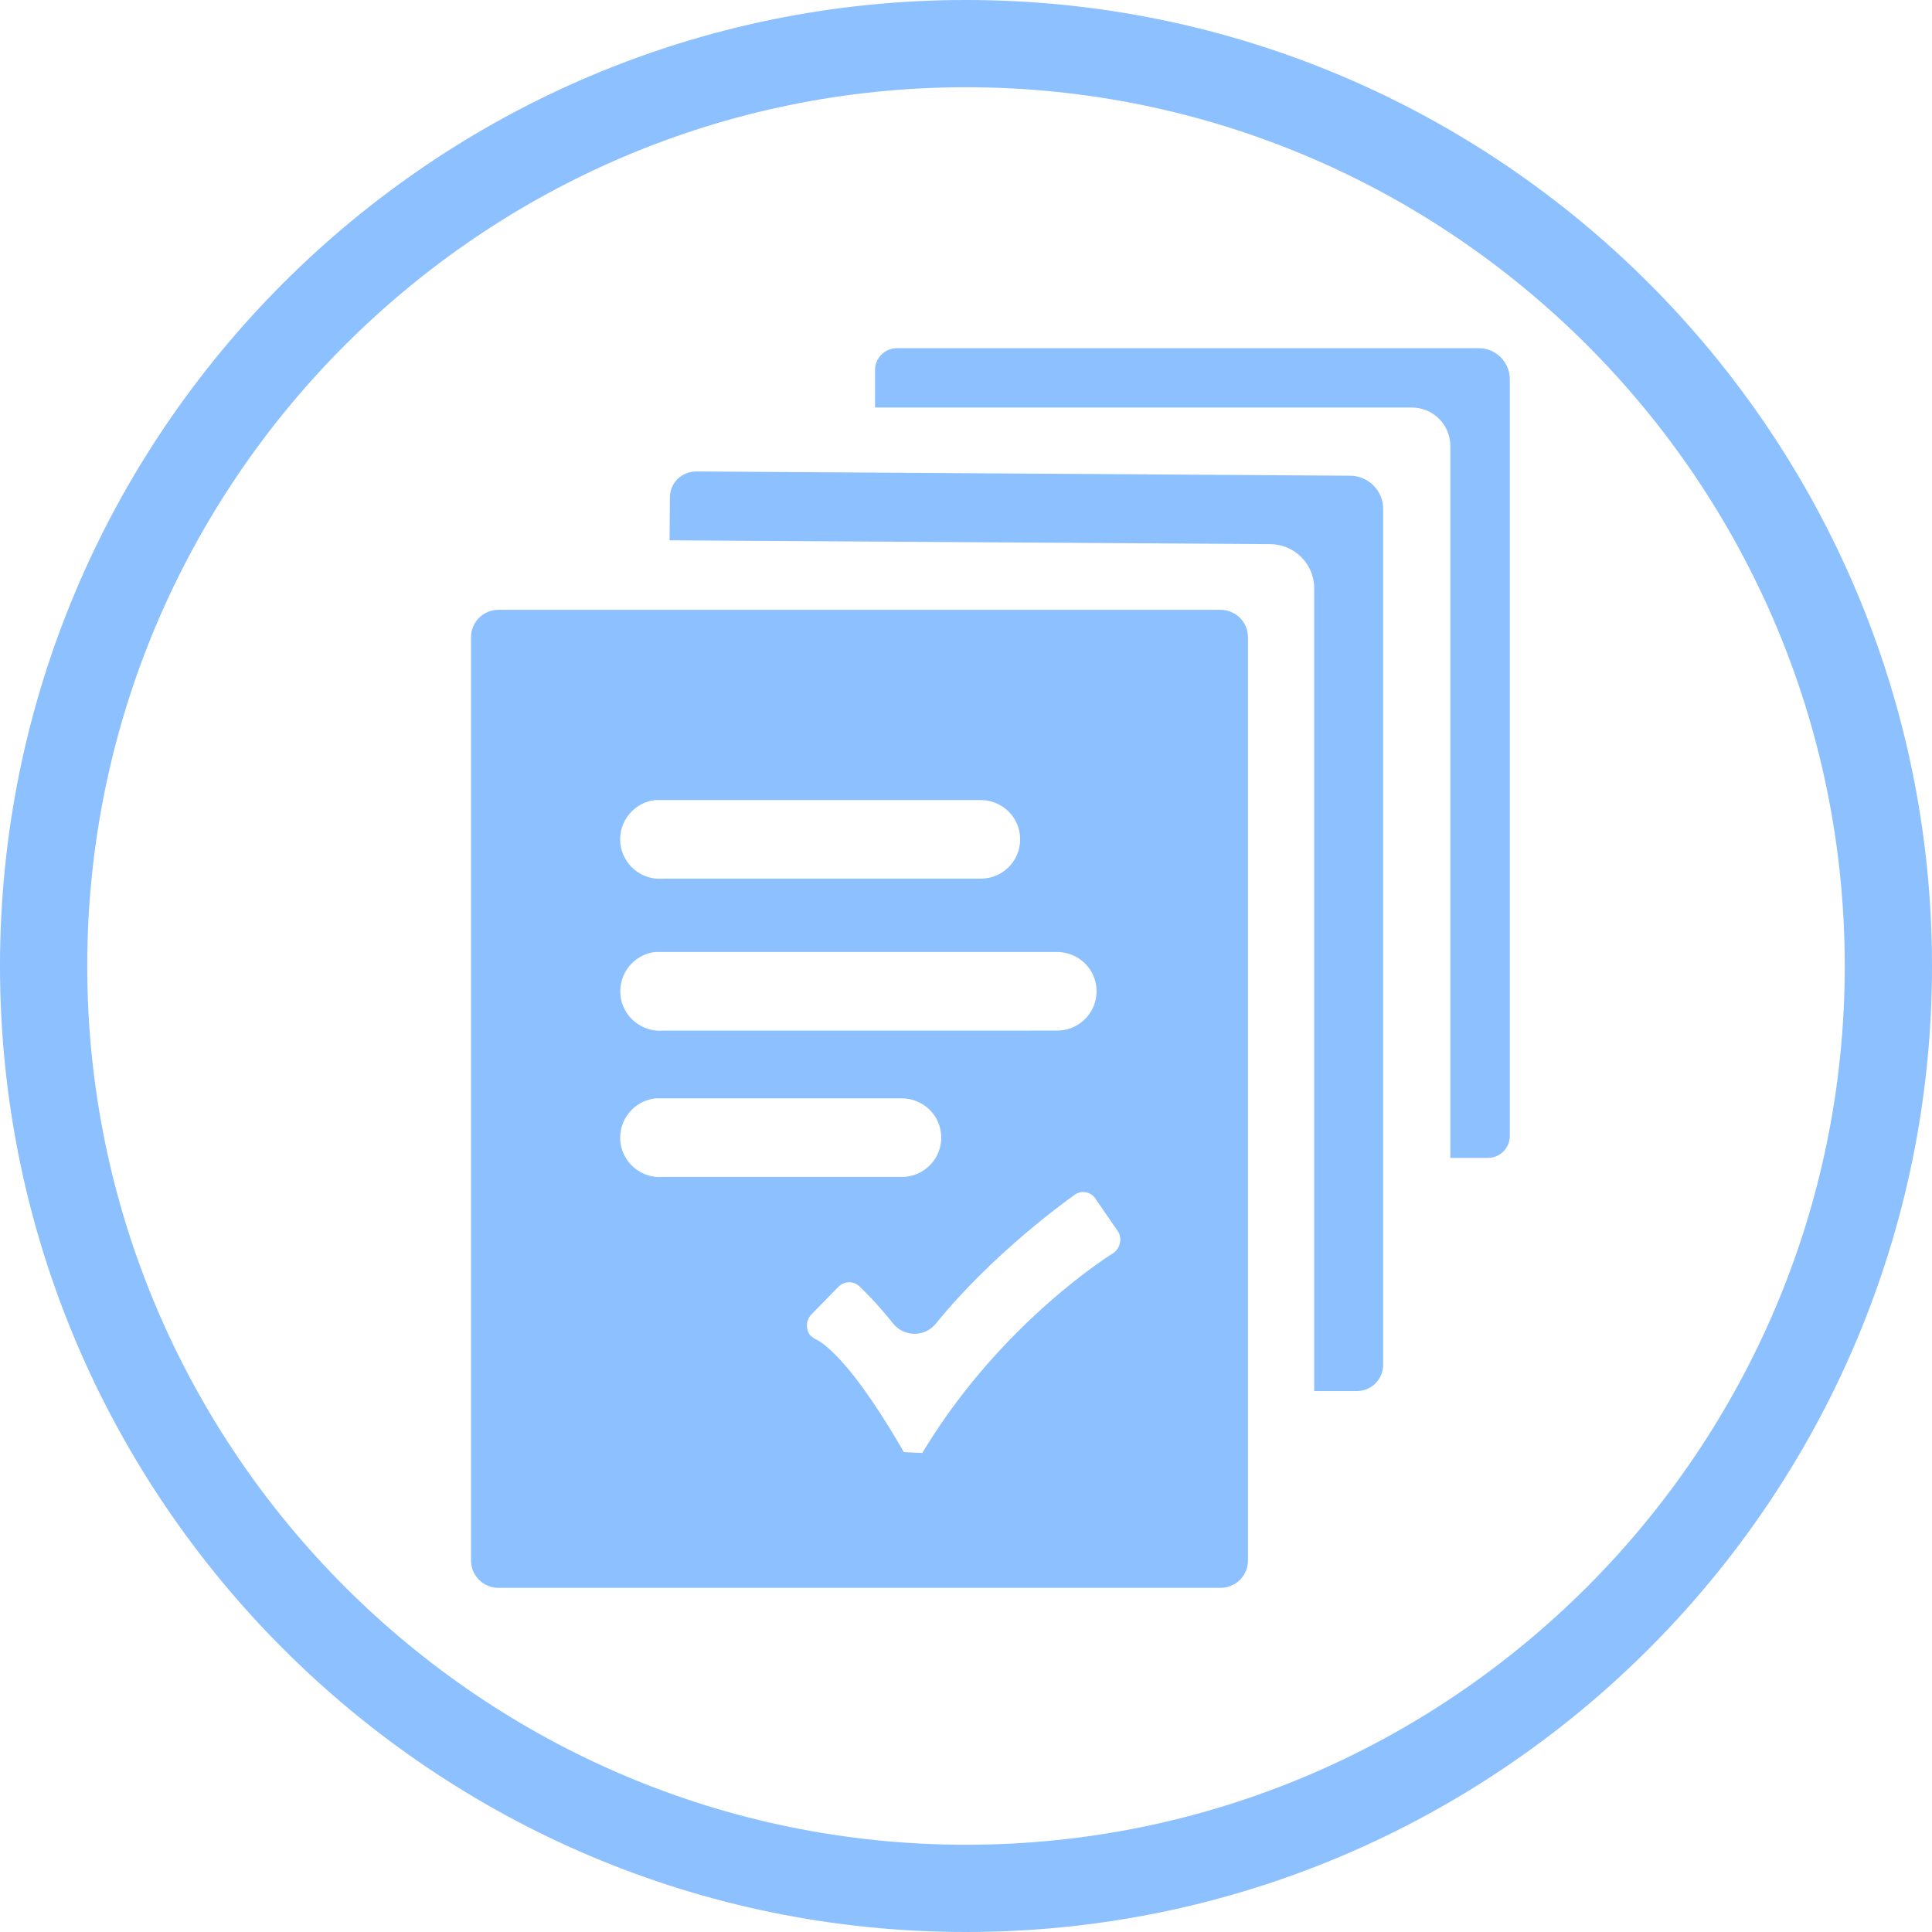 <?xml version="1.0" encoding="UTF-8"?>
<svg id="Layer_2" data-name="Layer 2" xmlns="http://www.w3.org/2000/svg" viewBox="0 0 176.5 176.5">
  <defs>
    <style>
      .cls-1 {
        fill: #8dc0ff;
      }
    </style>
  </defs>
  <g id="Layer_2-2" data-name="Layer 2">
    <g id="do_globe_protocols" data-name="do globe protocols">
      <g>
        <path class="cls-1" d="M43.03,58.22v84.33c0,1.39,1.12,2.51,2.51,2.51H111.5c1.39,0,2.51-1.12,2.51-2.51V58.22c0-1.39-1.12-2.51-2.51-2.51H45.54c-1.39,0-2.51,1.12-2.51,2.51Zm16.9,14.87h29.62c1.29-.01,2.5,.66,3.16,1.78,.65,1.12,.65,2.5,0,3.62-.66,1.12-1.87,1.8-3.16,1.78h-28.95c-1.98,.18-3.75-1.28-3.93-3.26-.18-1.98,1.28-3.75,3.26-3.93Zm0,13.88h36.6c1.29-.01,2.5,.66,3.16,1.78,.65,1.12,.65,2.5,0,3.62-.66,1.12-1.87,1.8-3.16,1.78H60.61c-1.98,.18-3.75-1.28-3.93-3.26-.18-1.98,1.28-3.75,3.26-3.93Zm-3.26,17.3c-.18-1.98,1.28-3.75,3.26-3.93h22.41c1.29-.01,2.5,.66,3.16,1.78,.65,1.12,.65,2.5,0,3.62-.66,1.12-1.87,1.8-3.16,1.78h-21.74c-1.98,.18-3.75-1.28-3.93-3.26Zm45.28,10.02l-.2,.16c-.1,.06-10.05,6.17-17.19,17.79l-.31,.5-1.68-.08-.27-.47c-5.32-9.14-7.85-9.87-7.88-9.88l-.38-.29c-.46-.56-.42-1.42,.09-1.94l2.47-2.53c.28-.28,.67-.42,1.04-.41,.36,.02,.69,.18,.94,.44,.28,.27,1.46,1.39,3.01,3.33,1,1.24,2.89,1.26,3.9,.02,5.18-6.39,11.84-11.17,12.58-11.7,.27-.23,.62-.35,.95-.33,.39,.02,.75,.21,.99,.51l2.06,3c.41,.5,.37,1.35-.14,1.87Z"/>
        <path class="cls-1" d="M123.96,127.08h-3.9V53.74c0-2.21-1.79-4.01-4-4.03l-54.89-.35,.03-3.92c0-1.32,1.08-2.37,2.4-2.37l59.75,.39c1.66,.01,3.01,1.36,3.01,3.03V124.68c0,1.33-1.07,2.4-2.4,2.4Z"/>
        <path class="cls-1" d="M135.92,105.78h-3.42V40.75c0-1.95-1.58-3.52-3.52-3.52h-49.04v-3.42c0-1.1,.89-2,2-2h53.16c1.56,0,2.83,1.27,2.83,2.83V103.78c0,1.11-.9,2-2,2Z"/>
      </g>
      <path class="cls-1" d="M88.25,176.5C39.57,176.5,0,136.93,0,88.25S39.57,0,88.25,0s88.25,39.57,88.25,88.25-39.57,88.25-88.25,88.25h0Zm0-168.53C44.01,7.97,7.97,44.01,7.97,88.25s36.04,80.28,80.28,80.28,80.28-36.04,80.28-80.28S132.49,7.97,88.25,7.97Z"/>
    </g>
  </g>
</svg>